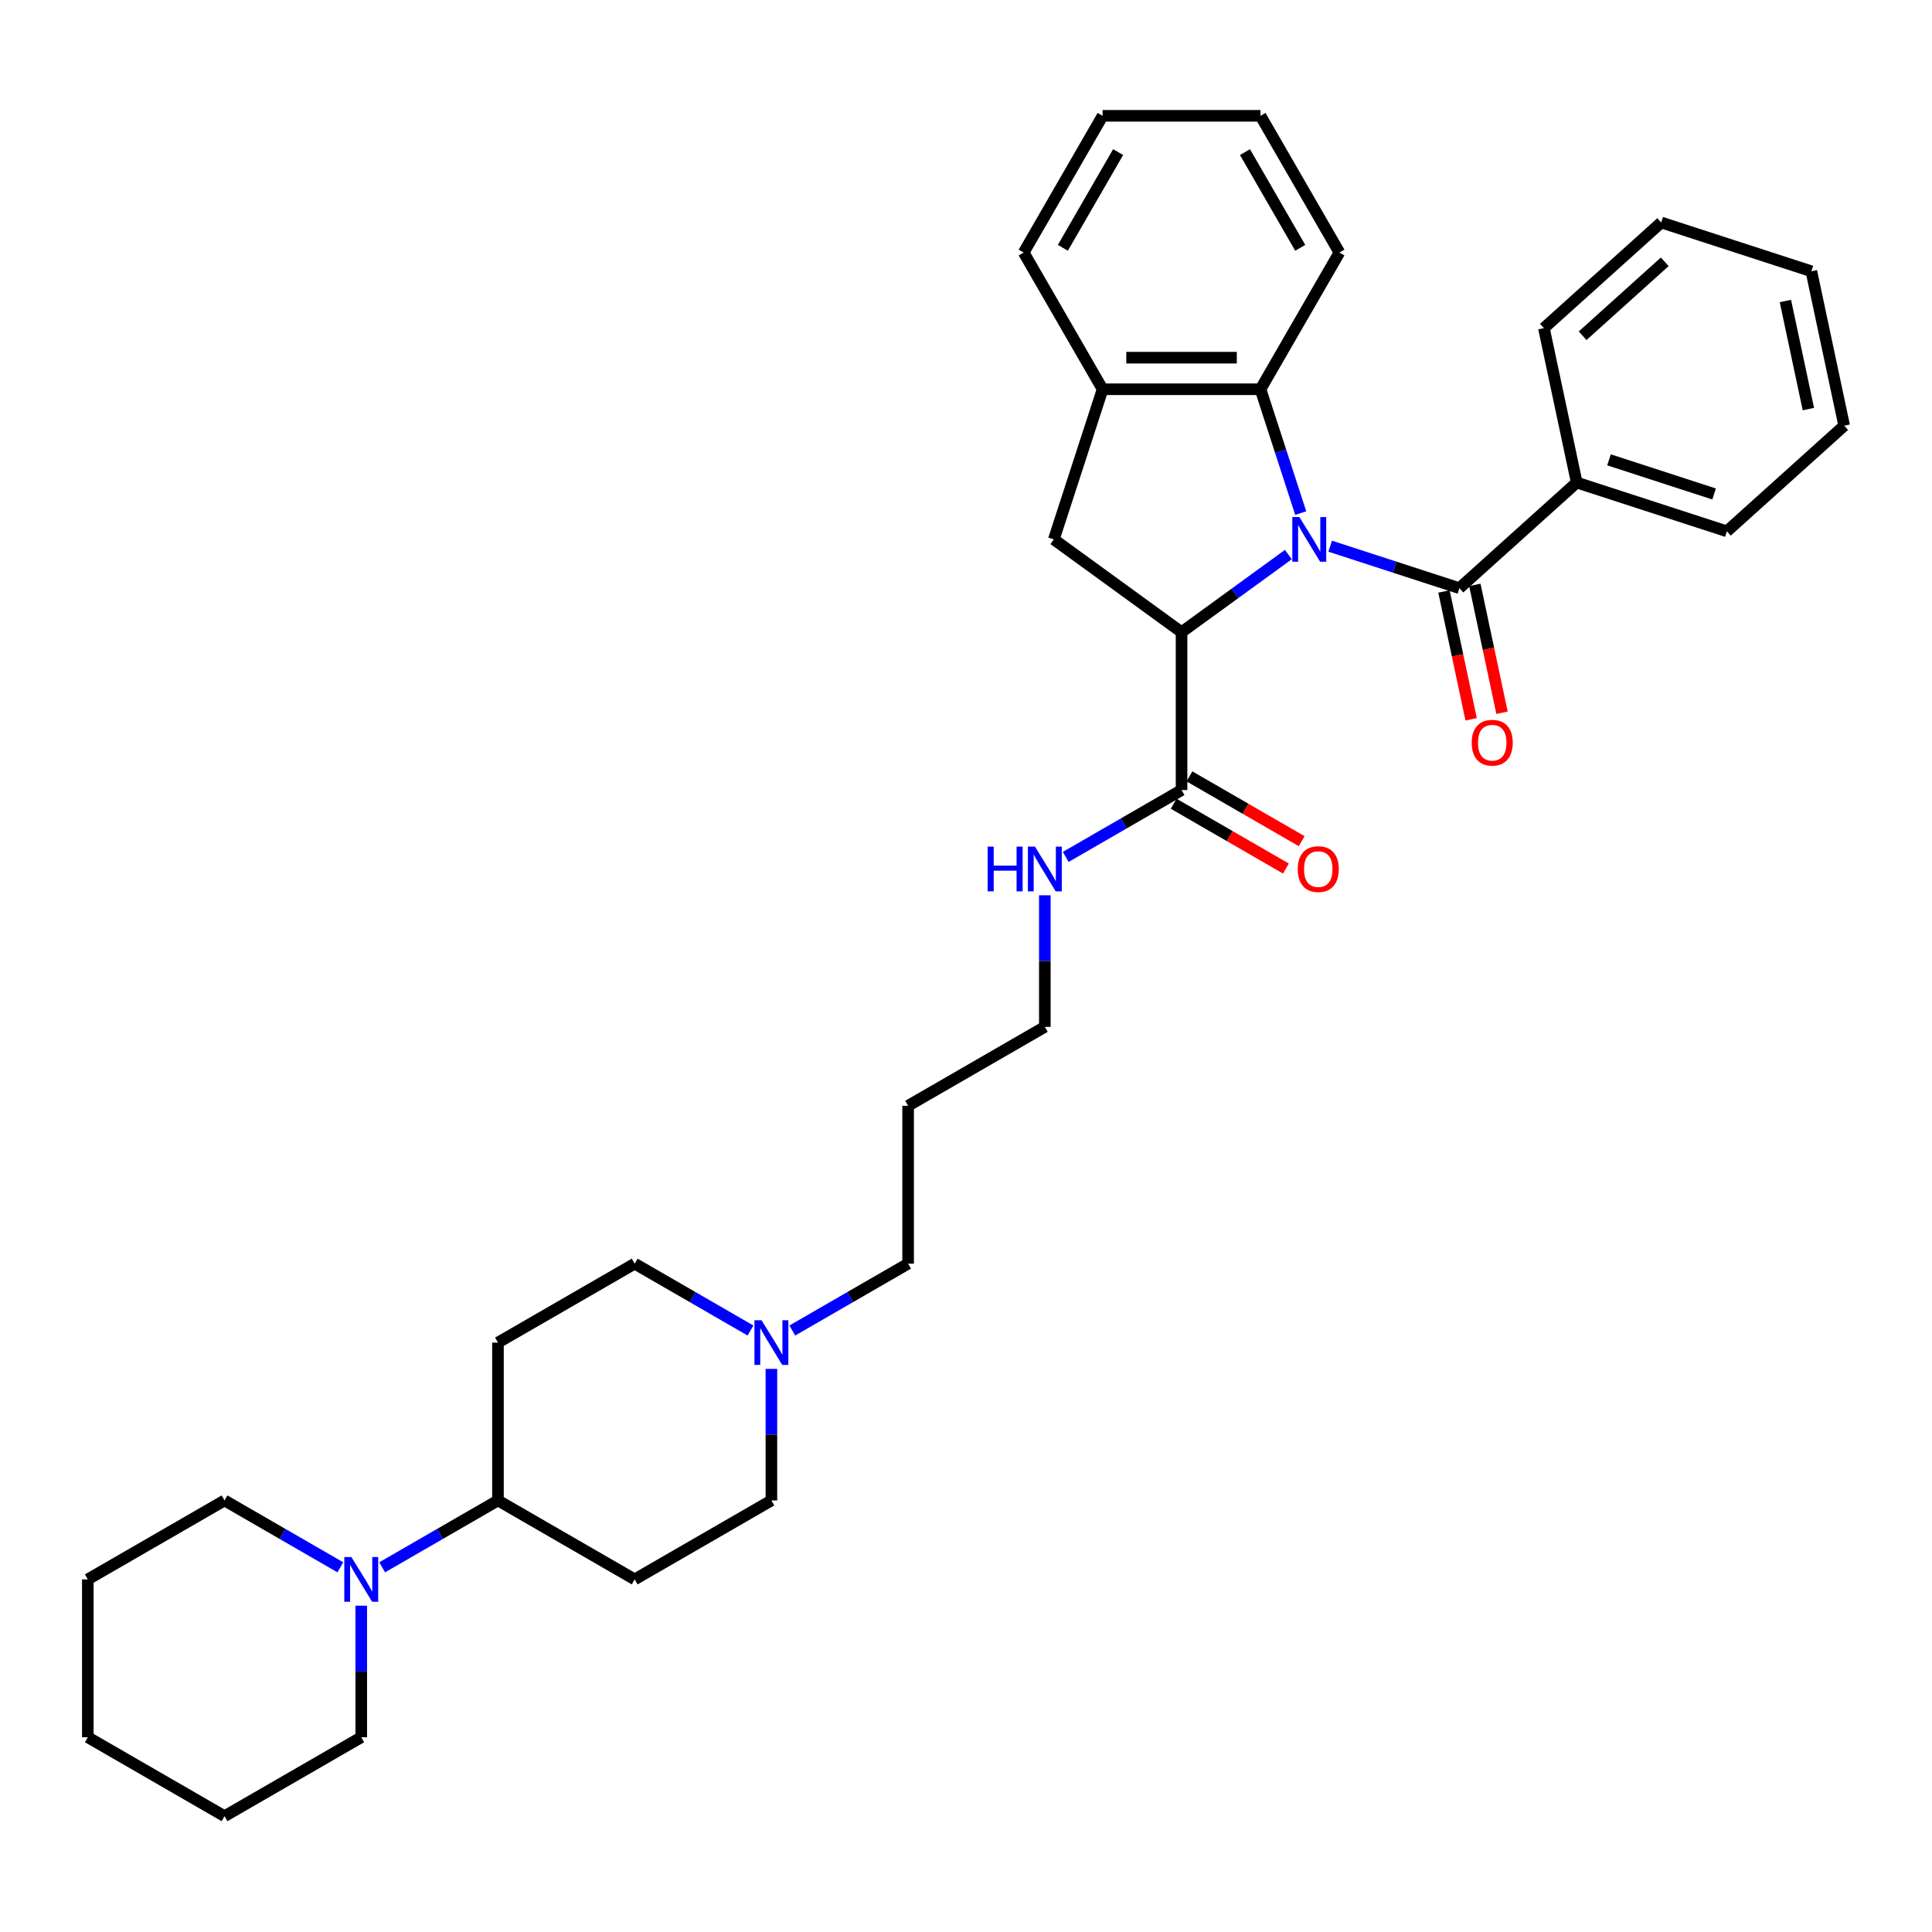 <?xml version='1.0' encoding='iso-8859-1'?>
<svg version='1.1' baseProfile='full'
              xmlns='http://www.w3.org/2000/svg'
                      xmlns:rdkit='http://www.rdkit.org/xml'
                      xmlns:xlink='http://www.w3.org/1999/xlink'
                  xml:space='preserve'
width='1000px' height='1000px' viewBox='0 0 1000 1000'>
<!-- END OF HEADER -->
<rect style='opacity:1.0;fill:#FFFFFF;stroke:none' width='1000' height='1000' x='0' y='0'> </rect>
<path class='bond-0' d='M 666.856,287.048 L 639.212,307.132' style='fill:none;fill-rule:evenodd;stroke:#0000FF;stroke-width:6px;stroke-linecap:butt;stroke-linejoin:miter;stroke-opacity:1' />
<path class='bond-0' d='M 639.212,307.132 L 611.568,327.217' style='fill:none;fill-rule:evenodd;stroke:#000000;stroke-width:6px;stroke-linecap:butt;stroke-linejoin:miter;stroke-opacity:1' />
<path class='bond-1' d='M 688.493,282.703 L 721.94,293.571' style='fill:none;fill-rule:evenodd;stroke:#0000FF;stroke-width:6px;stroke-linecap:butt;stroke-linejoin:miter;stroke-opacity:1' />
<path class='bond-1' d='M 721.94,293.571 L 755.386,304.438' style='fill:none;fill-rule:evenodd;stroke:#000000;stroke-width:6px;stroke-linecap:butt;stroke-linejoin:miter;stroke-opacity:1' />
<path class='bond-2' d='M 673.251,265.575 L 662.837,233.525' style='fill:none;fill-rule:evenodd;stroke:#0000FF;stroke-width:6px;stroke-linecap:butt;stroke-linejoin:miter;stroke-opacity:1' />
<path class='bond-2' d='M 662.837,233.525 L 652.424,201.476' style='fill:none;fill-rule:evenodd;stroke:#000000;stroke-width:6px;stroke-linecap:butt;stroke-linejoin:miter;stroke-opacity:1' />
<path class='bond-3' d='M 611.568,327.217 L 545.462,279.188' style='fill:none;fill-rule:evenodd;stroke:#000000;stroke-width:6px;stroke-linecap:butt;stroke-linejoin:miter;stroke-opacity:1' />
<path class='bond-4' d='M 611.568,327.217 L 611.568,408.928' style='fill:none;fill-rule:evenodd;stroke:#000000;stroke-width:6px;stroke-linecap:butt;stroke-linejoin:miter;stroke-opacity:1' />
<path class='bond-9' d='M 747.394,306.137 L 754.427,339.228' style='fill:none;fill-rule:evenodd;stroke:#000000;stroke-width:6px;stroke-linecap:butt;stroke-linejoin:miter;stroke-opacity:1' />
<path class='bond-9' d='M 754.427,339.228 L 761.461,372.319' style='fill:none;fill-rule:evenodd;stroke:#FF0000;stroke-width:6px;stroke-linecap:butt;stroke-linejoin:miter;stroke-opacity:1' />
<path class='bond-9' d='M 763.379,302.739 L 770.413,335.83' style='fill:none;fill-rule:evenodd;stroke:#000000;stroke-width:6px;stroke-linecap:butt;stroke-linejoin:miter;stroke-opacity:1' />
<path class='bond-9' d='M 770.413,335.83 L 777.446,368.921' style='fill:none;fill-rule:evenodd;stroke:#FF0000;stroke-width:6px;stroke-linecap:butt;stroke-linejoin:miter;stroke-opacity:1' />
<path class='bond-10' d='M 755.386,304.438 L 816.11,249.763' style='fill:none;fill-rule:evenodd;stroke:#000000;stroke-width:6px;stroke-linecap:butt;stroke-linejoin:miter;stroke-opacity:1' />
<path class='bond-5' d='M 652.424,201.476 L 570.712,201.476' style='fill:none;fill-rule:evenodd;stroke:#000000;stroke-width:6px;stroke-linecap:butt;stroke-linejoin:miter;stroke-opacity:1' />
<path class='bond-5' d='M 640.167,185.133 L 582.969,185.133' style='fill:none;fill-rule:evenodd;stroke:#000000;stroke-width:6px;stroke-linecap:butt;stroke-linejoin:miter;stroke-opacity:1' />
<path class='bond-20' d='M 652.424,201.476 L 693.28,130.712' style='fill:none;fill-rule:evenodd;stroke:#000000;stroke-width:6px;stroke-linecap:butt;stroke-linejoin:miter;stroke-opacity:1' />
<path class='bond-34' d='M 545.462,279.188 L 570.712,201.476' style='fill:none;fill-rule:evenodd;stroke:#000000;stroke-width:6px;stroke-linecap:butt;stroke-linejoin:miter;stroke-opacity:1' />
<path class='bond-13' d='M 607.483,416.005 L 636.532,432.776' style='fill:none;fill-rule:evenodd;stroke:#000000;stroke-width:6px;stroke-linecap:butt;stroke-linejoin:miter;stroke-opacity:1' />
<path class='bond-13' d='M 636.532,432.776 L 665.582,449.548' style='fill:none;fill-rule:evenodd;stroke:#FF0000;stroke-width:6px;stroke-linecap:butt;stroke-linejoin:miter;stroke-opacity:1' />
<path class='bond-13' d='M 615.654,401.852 L 644.703,418.623' style='fill:none;fill-rule:evenodd;stroke:#000000;stroke-width:6px;stroke-linecap:butt;stroke-linejoin:miter;stroke-opacity:1' />
<path class='bond-13' d='M 644.703,418.623 L 673.753,435.395' style='fill:none;fill-rule:evenodd;stroke:#FF0000;stroke-width:6px;stroke-linecap:butt;stroke-linejoin:miter;stroke-opacity:1' />
<path class='bond-16' d='M 611.568,408.928 L 581.595,426.233' style='fill:none;fill-rule:evenodd;stroke:#000000;stroke-width:6px;stroke-linecap:butt;stroke-linejoin:miter;stroke-opacity:1' />
<path class='bond-16' d='M 581.595,426.233 L 551.623,443.538' style='fill:none;fill-rule:evenodd;stroke:#0000FF;stroke-width:6px;stroke-linecap:butt;stroke-linejoin:miter;stroke-opacity:1' />
<path class='bond-22' d='M 570.712,201.476 L 529.857,130.712' style='fill:none;fill-rule:evenodd;stroke:#000000;stroke-width:6px;stroke-linecap:butt;stroke-linejoin:miter;stroke-opacity:1' />
<path class='bond-6' d='M 197.802,811.239 L 227.774,793.935' style='fill:none;fill-rule:evenodd;stroke:#0000FF;stroke-width:6px;stroke-linecap:butt;stroke-linejoin:miter;stroke-opacity:1' />
<path class='bond-6' d='M 227.774,793.935 L 257.747,776.63' style='fill:none;fill-rule:evenodd;stroke:#000000;stroke-width:6px;stroke-linecap:butt;stroke-linejoin:miter;stroke-opacity:1' />
<path class='bond-18' d='M 176.164,811.239 L 146.192,793.935' style='fill:none;fill-rule:evenodd;stroke:#0000FF;stroke-width:6px;stroke-linecap:butt;stroke-linejoin:miter;stroke-opacity:1' />
<path class='bond-18' d='M 146.192,793.935 L 116.219,776.63' style='fill:none;fill-rule:evenodd;stroke:#000000;stroke-width:6px;stroke-linecap:butt;stroke-linejoin:miter;stroke-opacity:1' />
<path class='bond-19' d='M 186.983,831.099 L 186.983,865.148' style='fill:none;fill-rule:evenodd;stroke:#0000FF;stroke-width:6px;stroke-linecap:butt;stroke-linejoin:miter;stroke-opacity:1' />
<path class='bond-19' d='M 186.983,865.148 L 186.983,899.197' style='fill:none;fill-rule:evenodd;stroke:#000000;stroke-width:6px;stroke-linecap:butt;stroke-linejoin:miter;stroke-opacity:1' />
<path class='bond-7' d='M 410.094,688.672 L 440.067,671.367' style='fill:none;fill-rule:evenodd;stroke:#0000FF;stroke-width:6px;stroke-linecap:butt;stroke-linejoin:miter;stroke-opacity:1' />
<path class='bond-7' d='M 440.067,671.367 L 470.04,654.063' style='fill:none;fill-rule:evenodd;stroke:#000000;stroke-width:6px;stroke-linecap:butt;stroke-linejoin:miter;stroke-opacity:1' />
<path class='bond-14' d='M 388.457,688.672 L 358.484,671.367' style='fill:none;fill-rule:evenodd;stroke:#0000FF;stroke-width:6px;stroke-linecap:butt;stroke-linejoin:miter;stroke-opacity:1' />
<path class='bond-14' d='M 358.484,671.367 L 328.511,654.063' style='fill:none;fill-rule:evenodd;stroke:#000000;stroke-width:6px;stroke-linecap:butt;stroke-linejoin:miter;stroke-opacity:1' />
<path class='bond-15' d='M 399.276,708.531 L 399.276,742.581' style='fill:none;fill-rule:evenodd;stroke:#0000FF;stroke-width:6px;stroke-linecap:butt;stroke-linejoin:miter;stroke-opacity:1' />
<path class='bond-15' d='M 399.276,742.581 L 399.276,776.63' style='fill:none;fill-rule:evenodd;stroke:#000000;stroke-width:6px;stroke-linecap:butt;stroke-linejoin:miter;stroke-opacity:1' />
<path class='bond-8' d='M 257.747,776.63 L 328.511,817.485' style='fill:none;fill-rule:evenodd;stroke:#000000;stroke-width:6px;stroke-linecap:butt;stroke-linejoin:miter;stroke-opacity:1' />
<path class='bond-37' d='M 257.747,776.63 L 257.747,694.918' style='fill:none;fill-rule:evenodd;stroke:#000000;stroke-width:6px;stroke-linecap:butt;stroke-linejoin:miter;stroke-opacity:1' />
<path class='bond-24' d='M 816.11,249.763 L 893.822,275.013' style='fill:none;fill-rule:evenodd;stroke:#000000;stroke-width:6px;stroke-linecap:butt;stroke-linejoin:miter;stroke-opacity:1' />
<path class='bond-24' d='M 832.817,238.008 L 887.215,255.683' style='fill:none;fill-rule:evenodd;stroke:#000000;stroke-width:6px;stroke-linecap:butt;stroke-linejoin:miter;stroke-opacity:1' />
<path class='bond-25' d='M 816.11,249.763 L 799.121,169.837' style='fill:none;fill-rule:evenodd;stroke:#000000;stroke-width:6px;stroke-linecap:butt;stroke-linejoin:miter;stroke-opacity:1' />
<path class='bond-11' d='M 328.511,817.485 L 399.276,776.63' style='fill:none;fill-rule:evenodd;stroke:#000000;stroke-width:6px;stroke-linecap:butt;stroke-linejoin:miter;stroke-opacity:1' />
<path class='bond-12' d='M 257.747,694.918 L 328.511,654.063' style='fill:none;fill-rule:evenodd;stroke:#000000;stroke-width:6px;stroke-linecap:butt;stroke-linejoin:miter;stroke-opacity:1' />
<path class='bond-23' d='M 540.804,463.397 L 540.804,497.446' style='fill:none;fill-rule:evenodd;stroke:#0000FF;stroke-width:6px;stroke-linecap:butt;stroke-linejoin:miter;stroke-opacity:1' />
<path class='bond-23' d='M 540.804,497.446 L 540.804,531.495' style='fill:none;fill-rule:evenodd;stroke:#000000;stroke-width:6px;stroke-linecap:butt;stroke-linejoin:miter;stroke-opacity:1' />
<path class='bond-17' d='M 470.04,654.063 L 470.04,572.351' style='fill:none;fill-rule:evenodd;stroke:#000000;stroke-width:6px;stroke-linecap:butt;stroke-linejoin:miter;stroke-opacity:1' />
<path class='bond-26' d='M 116.219,776.63 L 45.455,817.485' style='fill:none;fill-rule:evenodd;stroke:#000000;stroke-width:6px;stroke-linecap:butt;stroke-linejoin:miter;stroke-opacity:1' />
<path class='bond-27' d='M 186.983,899.197 L 116.219,940.053' style='fill:none;fill-rule:evenodd;stroke:#000000;stroke-width:6px;stroke-linecap:butt;stroke-linejoin:miter;stroke-opacity:1' />
<path class='bond-28' d='M 693.28,130.712 L 652.424,59.947' style='fill:none;fill-rule:evenodd;stroke:#000000;stroke-width:6px;stroke-linecap:butt;stroke-linejoin:miter;stroke-opacity:1' />
<path class='bond-28' d='M 672.998,128.268 L 644.399,78.733' style='fill:none;fill-rule:evenodd;stroke:#000000;stroke-width:6px;stroke-linecap:butt;stroke-linejoin:miter;stroke-opacity:1' />
<path class='bond-21' d='M 470.04,572.351 L 540.804,531.495' style='fill:none;fill-rule:evenodd;stroke:#000000;stroke-width:6px;stroke-linecap:butt;stroke-linejoin:miter;stroke-opacity:1' />
<path class='bond-35' d='M 529.857,130.712 L 570.712,59.947' style='fill:none;fill-rule:evenodd;stroke:#000000;stroke-width:6px;stroke-linecap:butt;stroke-linejoin:miter;stroke-opacity:1' />
<path class='bond-35' d='M 550.138,128.268 L 578.737,78.733' style='fill:none;fill-rule:evenodd;stroke:#000000;stroke-width:6px;stroke-linecap:butt;stroke-linejoin:miter;stroke-opacity:1' />
<path class='bond-31' d='M 893.822,275.013 L 954.545,220.337' style='fill:none;fill-rule:evenodd;stroke:#000000;stroke-width:6px;stroke-linecap:butt;stroke-linejoin:miter;stroke-opacity:1' />
<path class='bond-30' d='M 799.121,169.837 L 859.844,115.161' style='fill:none;fill-rule:evenodd;stroke:#000000;stroke-width:6px;stroke-linecap:butt;stroke-linejoin:miter;stroke-opacity:1' />
<path class='bond-30' d='M 819.165,173.78 L 861.671,135.507' style='fill:none;fill-rule:evenodd;stroke:#000000;stroke-width:6px;stroke-linecap:butt;stroke-linejoin:miter;stroke-opacity:1' />
<path class='bond-38' d='M 45.455,817.485 L 45.455,899.197' style='fill:none;fill-rule:evenodd;stroke:#000000;stroke-width:6px;stroke-linecap:butt;stroke-linejoin:miter;stroke-opacity:1' />
<path class='bond-33' d='M 116.219,940.053 L 45.455,899.197' style='fill:none;fill-rule:evenodd;stroke:#000000;stroke-width:6px;stroke-linecap:butt;stroke-linejoin:miter;stroke-opacity:1' />
<path class='bond-29' d='M 652.424,59.947 L 570.712,59.947' style='fill:none;fill-rule:evenodd;stroke:#000000;stroke-width:6px;stroke-linecap:butt;stroke-linejoin:miter;stroke-opacity:1' />
<path class='bond-32' d='M 859.844,115.161 L 937.557,140.411' style='fill:none;fill-rule:evenodd;stroke:#000000;stroke-width:6px;stroke-linecap:butt;stroke-linejoin:miter;stroke-opacity:1' />
<path class='bond-36' d='M 954.545,220.337 L 937.557,140.411' style='fill:none;fill-rule:evenodd;stroke:#000000;stroke-width:6px;stroke-linecap:butt;stroke-linejoin:miter;stroke-opacity:1' />
<path class='bond-36' d='M 936.012,211.746 L 924.12,155.798' style='fill:none;fill-rule:evenodd;stroke:#000000;stroke-width:6px;stroke-linecap:butt;stroke-linejoin:miter;stroke-opacity:1' />
<path  class='atom-0' d='M 672.559 267.618
L 680.142 279.874
Q 680.894 281.084, 682.103 283.274
Q 683.312 285.463, 683.378 285.594
L 683.378 267.618
L 686.45 267.618
L 686.45 290.758
L 683.28 290.758
L 675.141 277.358
Q 674.193 275.789, 673.18 273.991
Q 672.199 272.193, 671.905 271.638
L 671.905 290.758
L 668.898 290.758
L 668.898 267.618
L 672.559 267.618
' fill='#0000FF'/>
<path  class='atom-7' d='M 181.868 805.915
L 189.451 818.172
Q 190.202 819.381, 191.412 821.571
Q 192.621 823.761, 192.686 823.892
L 192.686 805.915
L 195.759 805.915
L 195.759 829.056
L 192.588 829.056
L 184.45 815.655
Q 183.502 814.086, 182.489 812.289
Q 181.508 810.491, 181.214 809.935
L 181.214 829.056
L 178.207 829.056
L 178.207 805.915
L 181.868 805.915
' fill='#0000FF'/>
<path  class='atom-8' d='M 394.16 683.348
L 401.743 695.605
Q 402.495 696.814, 403.704 699.004
Q 404.914 701.194, 404.979 701.324
L 404.979 683.348
L 408.051 683.348
L 408.051 706.489
L 404.881 706.489
L 396.742 693.088
Q 395.795 691.519, 394.781 689.721
Q 393.801 687.924, 393.507 687.368
L 393.507 706.489
L 390.5 706.489
L 390.5 683.348
L 394.16 683.348
' fill='#0000FF'/>
<path  class='atom-10' d='M 761.753 384.429
Q 761.753 378.873, 764.498 375.768
Q 767.244 372.663, 772.375 372.663
Q 777.507 372.663, 780.252 375.768
Q 782.998 378.873, 782.998 384.429
Q 782.998 390.051, 780.219 393.254
Q 777.441 396.425, 772.375 396.425
Q 767.276 396.425, 764.498 393.254
Q 761.753 390.084, 761.753 384.429
M 772.375 393.81
Q 775.905 393.81, 777.801 391.457
Q 779.729 389.071, 779.729 384.429
Q 779.729 379.886, 777.801 377.598
Q 775.905 375.278, 772.375 375.278
Q 768.845 375.278, 766.917 377.566
Q 765.021 379.854, 765.021 384.429
Q 765.021 389.103, 766.917 391.457
Q 768.845 393.81, 772.375 393.81
' fill='#FF0000'/>
<path  class='atom-14' d='M 671.71 449.849
Q 671.71 444.293, 674.455 441.188
Q 677.201 438.083, 682.332 438.083
Q 687.464 438.083, 690.209 441.188
Q 692.955 444.293, 692.955 449.849
Q 692.955 455.471, 690.177 458.674
Q 687.398 461.845, 682.332 461.845
Q 677.234 461.845, 674.455 458.674
Q 671.71 455.504, 671.71 449.849
M 682.332 459.23
Q 685.862 459.23, 687.758 456.876
Q 689.686 454.49, 689.686 449.849
Q 689.686 445.306, 687.758 443.018
Q 685.862 440.698, 682.332 440.698
Q 678.802 440.698, 676.874 442.986
Q 674.978 445.273, 674.978 449.849
Q 674.978 454.523, 676.874 456.876
Q 678.802 459.23, 682.332 459.23
' fill='#FF0000'/>
<path  class='atom-17' d='M 511.208 438.214
L 514.346 438.214
L 514.346 448.052
L 526.178 448.052
L 526.178 438.214
L 529.315 438.214
L 529.315 461.354
L 526.178 461.354
L 526.178 450.666
L 514.346 450.666
L 514.346 461.354
L 511.208 461.354
L 511.208 438.214
' fill='#0000FF'/>
<path  class='atom-17' d='M 535.689 438.214
L 543.272 450.47
Q 544.023 451.68, 545.233 453.869
Q 546.442 456.059, 546.507 456.19
L 546.507 438.214
L 549.58 438.214
L 549.58 461.354
L 546.409 461.354
L 538.271 447.954
Q 537.323 446.385, 536.31 444.587
Q 535.329 442.789, 535.035 442.234
L 535.035 461.354
L 532.028 461.354
L 532.028 438.214
L 535.689 438.214
' fill='#0000FF'/>
</svg>

